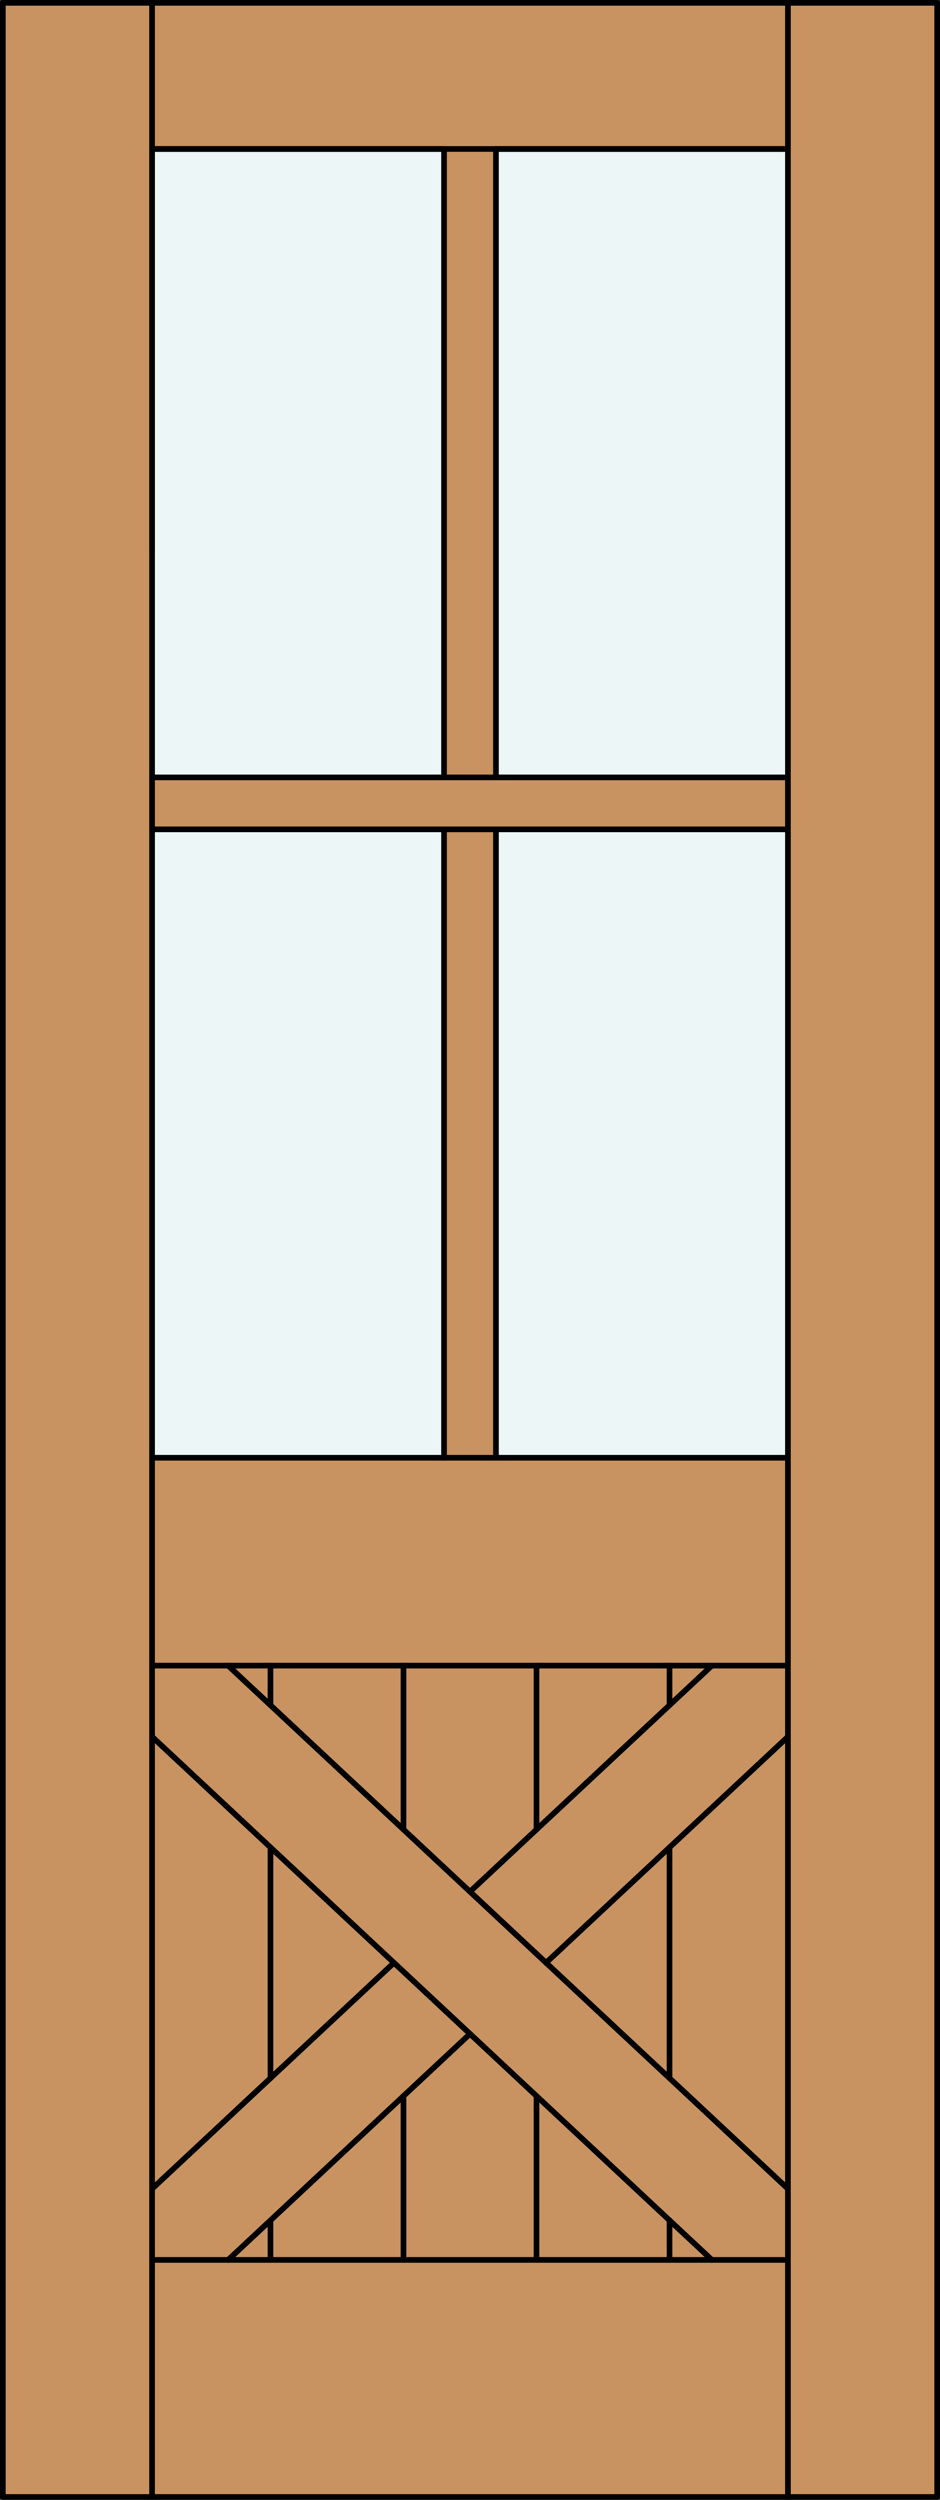 <?xml version="1.0" encoding="iso-8859-1"?>
<!-- Generator: Adobe Illustrator 14.0.0, SVG Export Plug-In . SVG Version: 6.00 Build 43363)  -->
<!DOCTYPE svg PUBLIC "-//W3C//DTD SVG 1.1//EN" "http://www.w3.org/Graphics/SVG/1.1/DTD/svg11.dtd">
<svg version="1.1" id="Layer_1" xmlns="http://www.w3.org/2000/svg" xmlns:xlink="http://www.w3.org/1999/xlink" x="0px" y="0px"
	 width="83.012px" height="220.531px" viewBox="46.163 568.28 83.012 220.531"
	 style="enable-background:new 46.163 568.28 83.012 220.531;" xml:space="preserve">
<rect x="46.163" y="568.28" width="83.012" height="220.531" fill="#333333" stroke="none"/>
<style type="text/css">
<![CDATA[
	.st0{fill:#EDF6F6;}
	.st1{fill:#C89361;}
	.st2{fill:none;stroke:#000000;stroke-width:0.5;stroke-linecap:round;stroke-linejoin:round;}
]]>
</style>
<g id="DOOR_FILL">
	<rect x="46.413" y="568.53" class="st1" width="82.512" height="220.031"/>
</g>
<g id="GLASS">
	<polygon class="st0" points="59.592,581.423 85.377,581.423 85.377,636.86 59.592,636.86 59.592,616.854 	"/>
	<rect x="59.592" y="641.444" class="st0" width="25.785" height="55.438"/>
	<rect x="89.961" y="641.444" class="st0" width="25.785" height="55.438"/>
	<rect x="89.961" y="581.423" class="st0" width="25.785" height="55.438"/>
</g>
<g id="_x31_">
	<line class="st2" x1="59.592" y1="696.882" x2="115.746" y2="696.882"/>
	<line class="st2" x1="89.961" y1="641.444" x2="89.961" y2="696.882"/>
	<rect x="46.413" y="568.53" class="st2" width="82.512" height="220.031"/>
	<line class="st2" x1="89.961" y1="581.423" x2="89.961" y2="636.86"/>
	<line class="st2" x1="85.377" y1="636.86" x2="85.377" y2="581.423"/>
	<line class="st2" x1="115.746" y1="636.86" x2="59.592" y2="636.86"/>
	<line class="st2" x1="115.746" y1="721.489" x2="94.386" y2="741.433"/>
	<line class="st2" x1="80.952" y1="741.433" x2="59.592" y2="761.376"/>
	<line class="st2" x1="59.592" y1="581.423" x2="59.592" y2="616.854"/>
	<line class="st2" x1="85.377" y1="581.423" x2="59.592" y2="581.423"/>
	<line class="st2" x1="115.746" y1="715.218" x2="59.592" y2="715.218"/>
	<line class="st2" x1="59.592" y1="581.423" x2="115.746" y2="581.423"/>
	<line class="st2" x1="115.746" y1="581.423" x2="89.961" y2="581.423"/>
	<line class="st2" x1="109.029" y1="715.218" x2="87.669" y2="735.161"/>
	<line class="st2" x1="115.746" y1="788.562" x2="115.746" y2="568.53"/>
	<line class="st2" x1="59.592" y1="788.562" x2="59.592" y2="568.53"/>
	<line class="st2" x1="66.309" y1="715.218" x2="115.746" y2="761.376"/>
	<line class="st2" x1="85.377" y1="696.882" x2="85.377" y2="641.444"/>
	<line class="st2" x1="87.669" y1="747.704" x2="66.309" y2="767.647"/>
	<line class="st2" x1="59.592" y1="721.489" x2="109.029" y2="767.647"/>
	<line class="st2" x1="115.746" y1="641.444" x2="59.592" y2="641.444"/>
	<line class="st2" x1="59.592" y1="767.647" x2="115.746" y2="767.647"/>
	<line class="st2" x1="81.796" y1="767.647" x2="81.796" y2="753.188"/>
	<line class="st2" x1="81.796" y1="729.678" x2="81.796" y2="715.218"/>
	<line class="st2" x1="70.049" y1="767.647" x2="70.049" y2="764.155"/>
	<line class="st2" x1="70.049" y1="751.612" x2="70.049" y2="731.253"/>
	<line class="st2" x1="70.049" y1="718.71" x2="70.049" y2="715.218"/>
	<line class="st2" x1="93.542" y1="767.647" x2="93.542" y2="753.188"/>
	<line class="st2" x1="93.542" y1="729.678" x2="93.542" y2="715.218"/>
	<line class="st2" x1="105.289" y1="767.647" x2="105.289" y2="764.155"/>
	<line class="st2" x1="105.289" y1="751.612" x2="105.289" y2="731.253"/>
	<line class="st2" x1="105.289" y1="718.71" x2="105.289" y2="715.218"/>
</g>
<g id="_x30_">
</g>
<g id="Layer_1_1_">
</g>
</svg>
